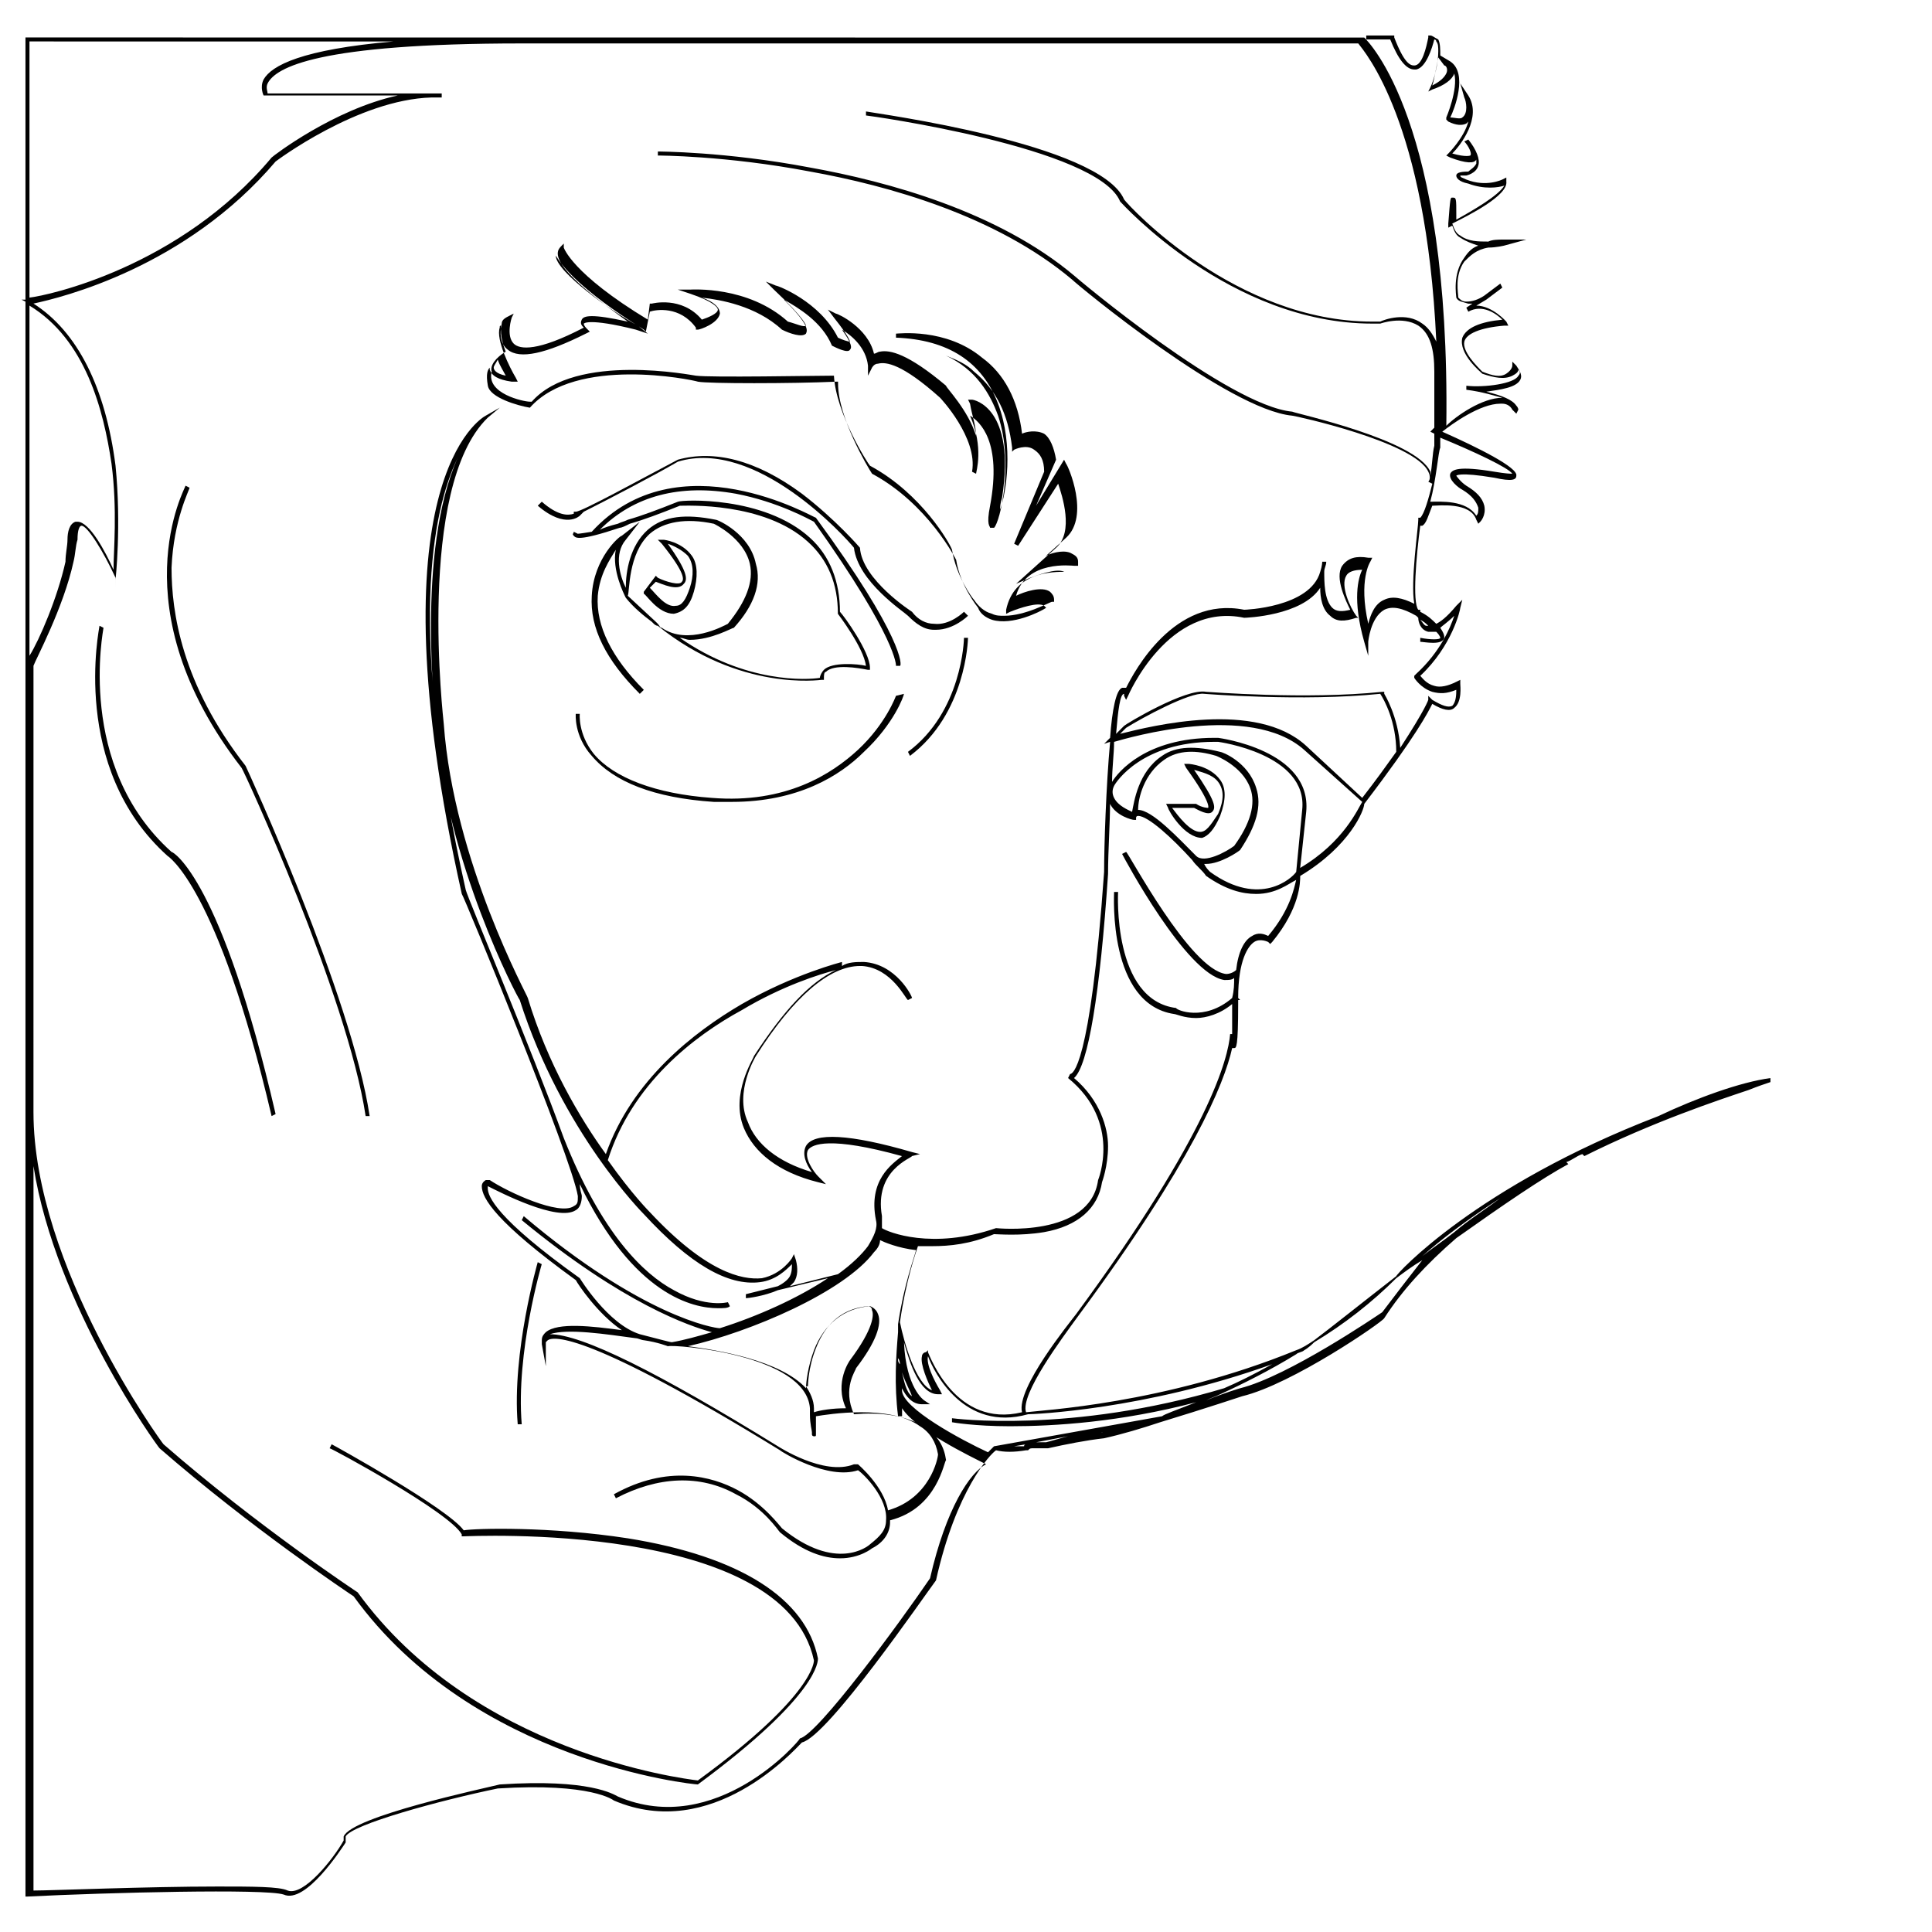<?xml version="1.0" encoding="UTF-8"?>
<!-- Uploaded to: ICON Repo, www.iconrepo.com, Generator: ICON Repo Mixer Tools -->
<svg width="800px" height="800px" version="1.1" viewBox="144 144 512 512" xmlns="http://www.w3.org/2000/svg">
 <g fill="#010101">
  <path d="m613.19 430.76v-1.062c-7.953 1.062-19.621 5.305-29.699 10.078-48.262 18.562-69.473 41.895-69.473 42.426-9.547 7.426-17.5 13.789-21.742 16.969-1.59 1.062-3.184 2.121-4.773 2.652-35 14.32-67.883 15.91-71.594 16.441-1.59-4.773 9.547-19.621 13.789-25.457 30.23-40.836 38.715-61.52 40.836-71.062h0.531c0.531 0 1.062 0 1.062-11.668v-1.062h0.531l-0.531-0.531c0-10.078 2.652-13.789 4.242-14.848 1.59-1.062 3.711 0 3.711 0l0.531 0.531 0.531-0.531c7.426-9.016 7.426-15.91 7.426-17.5 13.258-7.953 16.969-17.5 16.969-19.09 13.789-18.031 16.969-24.395 18.031-26.516 2.652 1.59 4.773 2.121 5.832 1.062 2.121-1.59 1.59-5.832 1.59-6.363v-1.062l-1.062 0.527c-2.121 1.062-4.242 1.59-5.832 1.062-2.121-0.531-3.184-2.121-3.711-2.652 8.484-7.953 10.605-17.5 10.605-18.031l0.531-2.121-1.594 1.59c-2.652 3.184-4.242 4.242-5.305 4.773-1.062-1.062-2.121-2.121-4.242-3.184v-0.531h-0.531c-1.59-2.121-0.531-14.32 0.531-22.273h0.531c1.062-0.531 1.59-2.652 2.652-5.305 1.59 0 10.078-1.062 11.668 3.711l0.531 1.062 0.531-0.531s1.59-1.59 1.062-4.242c-0.531-2.121-2.121-3.711-4.773-5.305-1.598-1.055-2.656-2.644-2.656-2.644s0.531-1.062 10.078 0.531c4.773 1.062 5.832 0.531 5.832-0.531 0.531-2.121-10.078-7.426-19.621-11.668 2.652-2.121 10.078-7.426 15.379-7.426h0.531c1.062 0 2.121 0.531 2.652 1.59l1.062 1.062 0.531-1.062s0-0.531-0.531-1.062c-1.062-1.59-3.711-2.652-7.953-3.711 3.711-0.531 7.953-1.062 9.016-3.184 0.531-1.062 0-2.121-1.062-3.711l-1.062-1.062v1.062s0 1.062-1.59 2.121c-1.59 1.062-3.711 0.531-6.363-0.531-1.59-1.59-5.305-5.305-4.773-7.953 0.531-2.121 4.242-3.711 10.605-4.242h1.062l-0.531-1.062s-3.711-4.242-7.953-4.242l2.652-1.59c2.121-1.59 4.242-3.184 4.242-3.184l-0.531-1.062-4.242 3.184c-1.59 1.062-3.184 1.59-4.773 1.59-1.062 0-1.59-0.531-2.121-1.062 0-1.062-1.062-5.832 1.59-9.547 1.59-1.59 3.184-3.184 6.363-3.711 2.121 0 4.242-0.531 4.242-0.531l5.832-1.59h-5.832c-1.59 0-3.184 0-4.242 0.531-2.652 0-5.305 0-7.426-1.59-1.062-0.531-1.59-1.59-2.121-3.184 4.242-2.121 14.848-7.426 14.32-11.137v-1.062l-1.062 0.531s-4.242 2.121-9.547 0c-1.062-0.531-1.59-0.531-1.59-1.062h1.59s2.652-0.531 3.184-2.652c0.531-1.59-0.531-4.242-2.652-6.894l-1.062 0.531c1.062 1.062 2.121 3.184 1.59 3.711 0 0-1.062 0.531-4.773-0.531 2.121-2.121 7.953-9.547 4.242-15.379l-2.121-3.184 1.062 3.711c0.531 1.062 1.062 4.242-0.531 5.305-0.531 0.531-2.121 0-3.184 0 1.062-2.121 4.773-11.668 0-14.848l-2.648-1.582c0-1.59 0-3.184-0.531-4.242-1.062-0.531-1.594-1.059-2.121-1.059h-0.531v0.531c-0.531 2.652-1.59 7.426-3.711 7.426-1.062 0-2.652-0.531-5.305-7.426v-0.531h-7.426v1.062h6.363c2.121 5.305 4.242 7.953 6.363 7.953h0.531c2.652-0.531 4.242-5.832 4.773-7.953 0 0 0.531 0 0.531 0.531 0.531 0.531 0.531 1.59 0.531 2.652 0 3.184-1.062 7.426-2.121 9.547l-0.531 1.062 1.062-0.531c3.184-1.062 5.305-2.652 5.832-4.242 1.062 4.242-2.121 11.668-2.121 11.668v0.531l0.531 0.531c2.121 1.062 3.711 1.062 4.773 0.531l0.531-0.531c-1.062 4.242-5.305 8.484-5.305 8.484l-0.531 0.531 1.062 0.531c4.242 1.59 6.363 1.59 6.894 0.531v1.062c-0.531 1.062-1.59 1.59-2.121 2.121-2.652 0-3.184 0.531-3.184 1.062s0.531 1.59 3.184 2.121c4.242 1.59 7.953 1.062 9.547 0.531-1.59 2.652-7.953 6.363-12.727 9.016v-1.062c0-4.773 0-4.773-1.062-4.773-0.531 0-0.531 0-1.062 6.894v1.062l1.062-0.531c0.531 1.59 1.062 2.652 2.121 3.184 1.59 1.062 3.184 1.59 4.773 2.121-1.59 0.531-2.652 1.59-3.711 3.184-3.184 4.242-2.121 10.078-2.121 10.605 0.531 1.062 1.59 1.062 3.184 1.59h1.062l-1.59 1.062 0.531 1.062c3.711-2.121 7.426 0.531 9.016 2.121-5.832 0.531-9.547 2.121-10.605 4.773-1.062 4.242 4.773 9.016 5.305 9.547 3.184 1.062 5.832 1.59 7.953 0.531 1.062-0.531 1.59-1.062 1.59-1.59 0.531 0.531 0.531 1.062 0 1.59-1.062 2.121-9.016 3.184-13.789 2.652v1.062c4.242 0.531 7.426 1.59 9.547 2.121-5.305 0-12.199 4.773-14.848 7.426 1.062-80.609-20.684-101.82-21.742-102.88l-354.8-0.027v69.473h-1.062l1.062 0.531v422.67h0.531c21.215-1.062 63.109-2.121 67.883-0.531 5.832 2.652 15.379-12.199 16.441-13.789v-1.062-0.531c1.59-3.184 24.926-9.547 40.305-12.727 24.926-1.59 30.758 3.184 30.758 3.184 25.984 11.137 47.73-13.258 49.852-15.379 6.894-1.59 32.352-38.715 35.531-42.957 5.305-23.863 14.32-33.41 15.91-34.473 2.121 0.531 4.773 0.531 7.953 0h0.531c0.531-0.531 0.531-0.531 1.59-0.531h3.711c4.773-1.062 10.078-2.121 14.848-2.652 4.773-1.062 10.078-2.652 14.848-4.242 12.199-3.711 21.742-6.894 21.742-6.894 13.258-3.184 37.121-19.621 37.652-20.684 4.773-7.426 11.137-14.32 19.09-21.215 12.727-9.016 22.805-15.91 29.699-19.621l-0.531-0.531c1.59-0.531 2.652-1.59 4.242-2.121l0.531 0.531c18.031-9.016 35.531-14.848 43.488-17.5 2.656-1.059 4.246-1.586 5.84-2.117zm-85.914-267.29c-0.531 1.062-1.59 2.121-3.711 3.184 0.531-1.59 1.062-4.773 1.59-7.426l1.59 2.121c0.531 0 1.062 1.062 0.531 2.121zm-47.199 228.57c-1.062-0.531-2.652-1.062-4.242 0-2.121 1.062-3.711 4.242-4.242 9.016-0.531 0.531-1.59 1.062-2.652 1.062-9.547-1.062-25.984-32.352-26.516-32.352l-1.062 0.531c0.531 1.062 16.969 31.82 27.047 33.41h0.531c0.531 0 1.59 0 2.121-0.531 0 1.59 0 3.184-0.531 5.305-7.426 6.363-14.848 3.184-14.848 2.652-16.969-2.121-15.379-30.758-15.379-30.758h-1.062c0 1.062-1.59 29.699 15.91 32.352 0.531 0 2.652 1.062 5.832 1.062 2.652 0 6.363-1.062 9.547-3.711v7.953h-0.531c-0.531 6.363-5.305 25.984-40.836 74.246-1.59 2.121-15.91 19.621-14.32 25.984-17.5 4.242-24.395-14.848-24.926-15.91v-0.531l-0.531 0.531c-0.531 0-1.062 0.531-1.062 1.062-0.531 2.121 1.59 6.894 2.652 9.016-4.242-1.59-7.426-12.727-8.484-18.031 1.59-11.137 4.242-18.562 4.773-20.152h3.711c4.773 0 10.078-0.531 16.441-3.184 1.062 0 6.894 0.531 13.258-0.531 9.016-1.59 14.32-6.363 15.379-13.258 0 0 1.59-4.242 1.59-9.547 0-4.773-2.121-12.199-9.016-18.031 3.711-3.184 6.894-22.273 9.016-54.094 0-6.363 0.531-13.258 0.531-19.09v0.531c1.59 3.184 5.832 4.242 6.363 4.242h0.531v-0.531c0-0.531 0.531-0.531 0.531-0.531 2.652 0 9.016 5.832 14.32 11.668 1.062 1.59 2.652 2.652 3.711 4.242 5.305 3.711 9.547 4.773 13.258 4.773 5.305 0 8.484-2.652 10.605-3.711-0.523 2.117-1.586 7.949-7.418 14.844zm-97.582 113.49c-0.531-0.531-0.531-1.062-0.531-1.59 0.531 0.527 0.531 1.59 0.531 1.59zm105.01-130.46c-1.062 1.59-9.547 9.547-22.805 0-0.531-0.531-1.062-1.062-1.59-2.121h0.531c3.711 0 8.484-3.184 9.016-3.711 4.242-6.363 5.832-11.668 4.242-16.441-2.121-6.894-9.016-9.547-9.547-9.547-6.367-1.59-11.668-1.59-15.383 1.059-6.363 4.242-7.426 12.199-7.953 14.848-1.062-0.531-3.711-1.59-4.773-3.711-0.531-1.062-0.531-2.121 0-3.184s7.426-11.668 26.516-11.668h1.062s23.863 3.184 22.273 18.031zm-41.898-16.441c-0.527 0-0.527 0 0 0 0-3.184 1.59-9.547 6.894-13.258 3.711-2.652 8.484-2.652 13.789-1.062 0 0 6.894 2.652 9.016 8.484 1.59 4.242 0 9.547-4.242 15.379-2.121 1.59-7.953 4.773-10.078 2.652-4.769-4.769-11.664-12.195-15.379-12.195zm42.957 15.379 1.59-14.848c1.59-16.441-23.336-19.621-23.336-19.621h-1.062c-18.031 0-25.457 9.016-27.047 11.668 0-3.711 0.531-7.426 0.531-10.605 3.711-1.062 36.062-10.605 50.383 2.121l15.379 13.789c-1.059 1.586-4.769 10.602-16.438 17.496zm16.441-18.562-14.848-13.789c-13.258-12.199-40.836-5.305-49.32-3.184l1.59-1.59c4.242-2.652 16.969-9.547 20.684-9.016 0 0 25.984 2.121 46.668 0 1.062 1.59 4.242 7.426 4.242 15.379-2.652 3.715-5.305 7.43-9.016 12.199zm24.395-48.258c-1.062 3.184-3.711 9.547-10.078 15.379l-0.531 0.531v0.531s1.59 2.652 4.773 3.711c2.121 0.531 3.711 0.531 6.363-0.531 0 1.062 0 3.184-1.062 4.242-1.062 0.531-2.652 0-5.305-1.59l-1.055-1.059v1.062s-0.531 2.121-7.426 12.727c-0.531-8.484-4.242-14.32-4.242-14.32v-0.531h-0.531c-20.152 2.121-46.137 0-46.668 0-5.305-1.062-21.215 8.484-21.742 9.016l-2.121 2.121c0.531-6.363 1.062-10.605 2.121-10.605v0.531l0.531 1.062 0.531-1.062s10.605-24.926 30.758-20.684c0.531 0 15.379-0.531 20.152-7.953 0 2.652 0.531 5.832 2.652 7.426 1.59 1.59 3.711 1.59 6.894 0.531h0.531l-0.531-0.531c-1.59-2.121-4.242-7.953-2.652-10.605 0.531-1.062 2.121-1.59 4.242-1.59-1.062 2.121-2.652 7.953 0.531 19.09l1.062 3.711v-3.711s0.531-6.363 4.242-8.484c2.121-1.062 4.773-0.531 8.484 1.59l0.531 0.531c0 1.062 0.531 3.184 2.652 3.711h2.121c1.062 1.062 1.062 1.59 1.062 1.59 0 0.531-2.652 0.531-5.305 0v1.062c1.062 0 5.832 1.062 6.363-1.062 0-0.531 0-1.062-1.062-2.652 0.527-0.531 2.121-1.594 3.711-3.184zm-7.426 2.652c-0.531 0-1.062-1.062-1.59-1.59 1.062 0.531 1.59 1.062 2.121 1.59h-0.531zm22.805-40.305c-0.531 0-1.59 0-4.773-0.531-9.547-1.59-11.137-0.531-11.668 0.531-0.531 1.59 2.121 3.711 3.184 4.242 2.652 1.59 3.711 3.184 4.242 4.773 0 1.062 0 1.59-0.531 2.121-2.652-4.242-9.547-3.711-12.199-3.711 1.59-5.832 2.121-13.258 2.652-14.32v-2.652c9.02 3.711 18.035 7.957 19.094 9.547zm-296.45-114.55c-24.395 2.121-32.352 6.363-34.473 10.078-1.062 2.121 0 4.242 0 4.242h35.531c-16.969 3.711-32.879 15.91-33.41 16.441-24.395 29.168-59.398 36.594-64.168 37.121v-67.883zm-96.52 70.004c14.848 9.016 19.621 27.578 21.742 41.895 1.59 12.199 0.531 23.336 0.531 28.105-2.121-4.773-6.363-12.727-9.547-12.727h-0.531c-1.59 0.531-2.121 2.652-2.121 4.773 0 1.59-0.531 3.711-0.531 5.832-2.121 9.547-6.894 20.684-9.547 24.926zm238.65 337.29c-7.953 11.668-29.699 41.367-34.473 42.426 0 0.531-22.273 26.516-48.258 15.379-1.062-0.531-7.426-4.773-31.289-3.184-4.242 1.062-39.242 8.484-41.367 13.789v1.062c-2.652 4.773-10.605 14.848-14.848 13.258-2.121-1.062-9.547-1.062-18.562-1.062-18.562 0-44.016 1.062-48.789 1.062v-191.98c5.832 37.121 32.879 74.246 33.41 74.777 24.395 21.215 49.852 38.184 51.441 39.242 31.82 44.016 90.156 49.852 91.215 49.852 32.352-23.863 31.82-32.879 31.82-33.41-3.184-15.91-20.684-27.047-50.383-31.82-20.684-3.184-40.305-2.652-43.488-2.121-4.242-5.832-33.941-22.273-35-22.805l-0.531 1.062c0.531 0 31.82 16.969 35 22.805v0.531h0.531c1.062 0 84.852-4.242 92.809 32.879 0 0 0.531 9.016-30.758 31.82-4.242-0.531-59.398-7.426-90.156-49.852 0 0-26.516-17.5-51.441-39.242-0.531-0.531-34.473-47.199-34.473-88.035l0.004-118.27c0.531-1.59 7.953-15.379 10.605-27.578 0.531-2.121 0.531-4.242 1.062-5.832 0-2.652 0.531-3.711 1.062-3.711 1.59 0 5.832 6.894 9.016 13.789l-0.004 2.648v-2.121s1.59-14.32 0-30.23c-2.652-20.684-10.078-35.531-21.742-42.957 7.426-1.59 40.305-9.547 64.168-37.652 0 0 21.742-16.441 41.367-16.969h2.652v-1.062h-2.652-43.488c0-0.531-0.531-1.59 0-2.652 2.121-4.242 13.258-10.605 67.352-10.605h221.68c1.59 2.121 18.031 20.684 20.684 79.02-1.062-2.121-2.121-3.711-3.711-4.773-4.242-3.184-10.078-1.062-11.137-0.531h-2.121c-36.062 0-64.168-30.23-65.762-32.352-6.363-14.848-65.762-22.805-68.41-23.336v1.062c0.531 0 61.52 8.484 67.352 22.805 0.531 0.531 29.168 32.352 66.82 32.352h2.121s5.832-2.121 10.078 0.531c3.184 2.121 4.242 6.363 4.242 12.199v14.848l-1.062 1.062 1.062 0.531v3.184c-0.531 2.121-0.531 5.305-1.062 7.953v-1.062c-3.711-8.484-35.531-15.379-36.594-15.91-16.969-1.59-57.273-35.531-57.805-36.062-20.152-16.969-49.32-24.926-70.004-28.637-22.273-4.242-40.305-4.242-40.305-4.242v1.062s18.031 0 40.305 4.242c20.684 3.711 49.32 11.668 69.473 28.637 1.59 1.59 41.367 34.473 58.336 36.062 0.531 0 32.352 6.894 36.062 14.848 0.531 1.062 0.531 2.121 0 2.652l1.062 0.531c-1.062 4.242-2.121 7.953-3.184 9.016h-0.531v0.531c0 2.121-2.121 16.441-1.062 22.273-3.184-1.59-5.832-2.121-7.953-1.062-2.652 1.062-3.711 4.242-4.242 6.363-2.652-11.668 0.531-16.441 0.531-16.441l0.531-1.062h-1.062c-3.184-0.531-5.305 0-6.894 2.121-2.121 3.184 1.062 9.547 2.121 11.668-2.121 0.531-3.711 0.531-4.773-0.531-2.121-2.121-2.121-6.894-2.121-9.547 0-1.062 0.531-1.59 0.531-2.652h-1.062s0 1.062-0.531 2.652c-2.652 9.547-20.152 10.078-20.152 10.078-18.562-3.711-29.168 16.441-31.289 20.684h-1.062c-1.59 0.531-2.652 5.832-3.184 13.258l-1.59 1.59 1.59-0.531c-1.062 11.668-1.59 27.578-1.59 34.473-3.711 52.504-8.484 53.562-9.016 53.562l-0.531 1.062c14.32 11.668 7.953 27.047 7.953 27.047-2.121 15.379-27.047 12.727-27.047 12.727-16.969 5.832-28.637 1.062-30.23 0v-3.184c-2.121-12.199 7.953-15.379 7.953-15.91l2.121-0.531-2.121-0.531c-16.441-4.773-25.984-5.305-28.105-1.59-1.062 2.121 0 4.773 1.59 6.894-9.016-2.652-14.848-7.426-16.969-13.258-3.703-7.949 2.129-17.496 2.129-17.496 10.078-15.91 19.621-23.863 27.578-23.863h0.531c7.953 0.531 11.668 9.016 12.199 9.016l1.062-0.531c0-0.531-4.242-9.016-12.727-9.547-2.121 0-4.242 0-5.832 1.062v-1.062s-12.727 3.184-26.516 11.137c-12.727 7.426-29.168 20.152-36.062 39.773-6.894-9.547-15.379-23.863-20.684-41.367 0-0.531-19.621-36.062-22.273-72.656 0-0.531-7.426-62.578 11.668-81.141l3.184-2.652-3.711 2.121c-1.062 0.531-30.758 17.5-6.363 126.75 0.531 0.531 29.168 70.004 30.758 80.078 0 1.59 0 2.121-1.062 2.652-3.711 2.652-17.5-3.711-22.273-6.894h-1.062s-1.062 0.531-1.062 1.59c0 3.184 3.711 9.547 24.926 24.926 0.531 1.062 5.832 9.016 12.199 13.258-7.953-1.062-16.969-2.121-20.152 0.531-0.531 0.531-1.062 1.062-1.062 2.121v1.062l1.062 5.832v-5.832-0.531l0.531-0.531c1.59-1.062 10.605-2.121 61.52 29.168 0.531 0.531 12.727 7.953 20.684 5.305 1.59 1.062 7.953 7.426 7.426 13.258 0 2.652-1.59 4.242-4.242 6.363-0.531 0.531-9.016 7.426-23.336-4.242-0.531-0.531-4.773-6.363-11.668-10.078-6.894-3.711-18.562-6.894-32.879 1.062l0.531 1.062c11.137-5.832 22.273-6.363 31.82-1.062 7.426 3.711 11.137 9.547 11.668 10.078 6.363 5.305 11.668 6.894 15.91 6.894 5.305 0 8.484-2.652 8.484-2.652 3.184-1.59 4.773-4.242 4.773-6.894v-0.531c12.727-3.184 14.32-15.91 14.848-15.91-0.531-3.711-2.121-6.363-5.305-8.484-5.305-3.711-12.727-4.242-19.09-3.711-3.184-6.894 0.531-11.668 0.531-12.199 5.305-6.894 6.894-11.668 5.832-14.32-0.531-1.59-2.121-2.121-2.121-2.121-6.894 0.531-12.199 4.773-14.848 11.668-1.59 4.242-2.121 8.484-2.121 10.078-6.894-7.426-23.336-10.078-31.289-11.137 16.441-3.711 41.367-14.32 49.32-24.926 1.062-1.062 1.59-2.121 1.59-3.184 1.062 0.531 4.773 2.121 9.547 2.652-0.531 2.121-3.184 9.016-4.773 19.621v2.121c-0.531 6.363-1.062 13.789 0 22.273h1.062v-2.121c3.711 5.832 18.031 12.727 22.273 14.848-4.258 2.133-10.621 11.68-14.863 30.238zm-14.32-94.926c0.531 2.121-0.531 4.242-2.121 6.894-1.59 2.121-4.242 4.773-7.953 7.426l-12.727 3.184 1.062-1.062c1.062-1.59 1.062-3.711 0.531-5.832l-0.531-1.59-0.531 1.062s-2.652 4.242-7.953 5.305c-5.305 0.531-14.848-1.59-29.699-17.5 0 0-4.773-4.773-11.137-13.789 6.363-20.152 22.805-32.879 35.531-39.773 10.605-6.363 20.684-9.547 24.926-10.605-6.894 3.184-13.789 10.605-21.742 22.805 0 0.531-6.363 10.078-2.652 19.09 2.652 6.363 9.016 11.668 19.621 14.32l2.121 0.531-2.125-2.133c-1.062-1.062-3.711-4.773-2.652-6.894 1.062-1.59 5.832-3.711 24.926 1.59-2.652 2.121-9.016 6.363-6.894 16.973zm-41.363 28.637c-1.59 0-20.684-3.184-51.973-29.699l-0.531 1.062c27.047 22.273 44.547 28.105 50.383 29.699-3.711 1.062-7.426 2.121-10.605 2.652-0.531 0-4.242-1.062-8.484-2.121-8.484-2.652-15.91-14.848-15.91-14.848-22.273-15.91-24.395-21.742-24.395-23.863v-0.531c3.184 1.59 18.562 9.547 23.336 6.363 1.062-0.531 1.59-2.121 1.59-3.711 0-0.531-0.531-1.59-0.531-3.184 14.32 29.699 30.23 32.879 36.594 32.879 1.59 0 2.652 0 3.184-0.531l-0.531-1.062s-5.832 1.59-14.32-3.184c-7.953-4.242-19.09-14.848-29.168-40.305-8.484-23.336-25.457-63.641-25.984-65.762-15.379-68.41-9.016-100.23-2.121-114.55-11.141 24.93-5.84 68.414-5.84 70.535 2.652 36.594 21.742 72.656 22.273 73.184 11.137 35 32.879 56.746 32.879 56.746 12.199 13.258 22.273 19.09 30.758 18.031 4.242-0.531 6.894-3.184 8.484-4.773 0 1.062 0 2.121-0.531 3.184s-2.121 2.121-3.184 2.652l-8.484 2.121v1.062c0.531 0 4.773-0.531 8.484-2.121l13.258-3.184c-7.949 5.301-18.555 10.074-28.629 13.258zm23.863 21.211v1.062 0.531c0 2.652 0.531 4.242 0.531 4.773v0.531c0 0.531 0.531 0.531 0.531 0.531 0.531 0 0.531 0 0.531-0.531v-0.531-4.242c3.184-0.531 19.621-3.184 27.578 2.652 2.652 1.59 4.242 4.242 4.773 7.426 0 1.062-2.121 11.668-13.258 14.848-1.062-6.363-7.953-12.199-7.953-12.199h-1.062c-7.953 3.184-20.152-4.773-20.152-4.773-31.82-19.621-51.973-29.699-60.457-29.699 4.773-1.59 14.848 0 22.805 1.062 0.531 0 1.59 0.531 2.121 0.531 3.711 0.531 6.363 1.59 6.363 1.59 1.586-0.531 36.59 2.121 37.648 16.438zm-1.059-5.832h0.531s0-4.773 2.121-10.078c2.652-6.894 7.426-10.605 13.789-11.137 0 0 1.062 0 1.062 1.062 0.531 1.062 0.531 4.773-5.832 13.258 0 0-4.242 5.832-1.062 12.727-3.711 0-6.894 0.531-8.484 1.062v-1.062c-0.004-2.121-1.066-4.242-2.125-5.832zm49.848 15.91-1.59 1.59c-6.894-3.184-22.805-11.668-22.805-16.441v-0.531c1.062 2.121 2.652 4.242 5.305 4.242h2.121l-1.59-1.062s-4.773-3.184-5.305-15.379c1.59 5.832 4.242 13.789 9.016 13.789h1.062l-0.531-1.062c-1.59-2.652-3.711-6.894-3.184-9.016 1.59 4.242 9.547 20.152 26.516 15.379 1.062 0 30.758-1.062 64.699-13.258-4.773 2.652-9.016 4.773-12.727 6.363-40.836 12.199-72.125 7.953-72.125 7.953v1.062s5.832 1.062 15.379 1.062c11.668 0 29.168-1.062 49.32-6.363-5.305 2.121-8.484 3.184-9.016 3.711zm-24.395-19.621c1.062 3.184 2.121 4.773 2.652 6.363-1.59-1.062-2.121-4.242-2.652-6.363zm32.352 19.621h-2.652l3.184-0.531s-0.531 0-0.531 0.531zm5.832-1.062h-2.652l8.484-1.59c-2.121 0.531-3.711 1.062-5.832 1.59zm14.852-2.652c-1.062 0-2.652 0-3.711 0.531l6.894-1.062c-1.062 0.004-2.125 0.004-3.184 0.531zm74.242-31.816c-1.59 1.062-24.926 16.969-37.652 20.152 0 0-3.711 1.062-9.016 3.184 1.062-0.531 2.652-1.062 3.711-1.59 5.832-2.652 13.258-6.363 20.152-10.605 0.531-0.531 1.59-0.531 2.121-1.062 0 0 1.062-0.531 2.652-2.121 7.953-4.773 15.379-10.605 21.742-16.969 2.121-1.59 4.242-3.184 6.894-4.773-3.711 4.769-7.422 9.543-10.605 13.785zm19.094-21.215c-2.652 2.121-5.832 4.242-8.484 6.363 4.773-4.242 11.668-9.547 20.684-15.379-4.246 3.184-8.488 5.836-12.199 9.016z"/>
  <path d="m284.39 250.45h0.531c11.668-13.258 42.957-6.894 43.488-6.894 3.711 0.531 31.82 0 36.594 0 0.531 10.078 9.016 23.336 9.547 23.863 13.789 7.426 21.215 20.684 21.742 22.273 1.062 6.894 5.305 12.727 5.832 13.258 1.062 1.59 2.652 3.184 4.773 3.711 1.062 0.531 2.121 0.531 3.184 0.531 5.832 0 12.199-3.711 12.727-3.711h0.531v-0.531c0-1.062-0.531-1.59-1.062-2.121-2.121-1.59-6.894 0-9.016 1.062 2.652-9.547 14.848-7.953 15.379-7.953h1.062v-1.062c0-1.062-0.531-1.59-1.59-2.121-1.59-1.062-4.773-0.531-6.894 0.531l5.305-4.773c6.363-5.832 0.531-19.09 0-19.621l-0.531-1.062-7.426 12.199 5.305-12.199c-0.531-3.184-1.59-5.832-3.184-6.894-2.121-1.062-4.773-0.531-5.832 0-1.062-9.016-4.773-15.91-10.605-20.152-9.547-7.953-22.273-6.363-22.805-6.363v1.062c13.789 0.531 22.805 6.363 27.047 17.5 4.242 11.137 2.121 23.863 0.531 28.105 0-0.531 0-1.59 0.531-3.184 3.711-23.863-7.426-25.984-7.953-25.984h-1.062l0.531 1.062c0.523 3.184 1.582 5.832 1.582 8.484-2.121-6.894-7.953-12.727-7.953-13.258-10.078-8.484-14.848-9.547-17.5-9.016-0.531 0-1.062 0.531-1.59 0.531-1.59-6.894-9.547-10.605-10.078-10.605l-2.121-1.062 1.59 2.121c4.242 5.305 4.242 6.363 4.242 6.363-0.531 0-2.121-0.531-3.184-1.062-4.773-9.547-15.91-13.789-16.441-13.789l-2.652-1.062 2.121 2.121c8.484 7.953 8.484 9.547 8.484 9.547-0.531 0.531-2.652-0.531-4.773-1.062-10.605-9.547-25.457-8.484-25.984-8.484h-3.184l3.184 1.062c6.363 2.121 7.426 3.711 7.426 4.242 0 1.062-2.652 2.121-4.242 2.652-5.305-6.363-13.258-4.242-13.258-4.242h-0.531l-0.531 4.242c-20.152-12.199-22.273-19.09-22.273-19.09v-1.062l-0.531 0.531c-0.531 0.531-1.062 1.062-1.062 2.121 0 4.773 12.727 13.789 18.562 18.031-9.547-2.121-11.668-1.59-12.199-0.531-0.531 1.062 0 1.59 0.531 2.121-12.199 6.363-16.969 5.832-18.562 4.242-2.121-2.121-0.531-6.894-0.531-6.894l0.531-1.062-1.062 0.531c-1.062 0.531-2.121 1.062-2.121 2.121-0.531 2.121 0 4.773 1.062 7.426-2.652 1.59-4.242 3.711-3.711 5.305-1.586 5.836 8.492 7.957 10.082 7.957zm-8.484-11.137c0.531 1.59 1.59 3.184 2.121 4.242-2.652-0.531-3.184-1.59-3.184-2.121 0-0.527 0.531-1.059 1.062-2.121zm-2.121 2.121v0.531c0.531 1.59 2.121 2.652 5.832 3.184h1.59l-0.531-1.062c-1.59-2.652-5.305-10.078-4.242-13.258 0-0.531 0-0.531 0.531-0.531-0.531 1.59-0.531 4.773 1.59 6.363 3.184 2.652 10.078 1.062 20.684-4.242l1.062-0.531-0.531-0.531c-0.531-0.531-1.062-1.062-1.062-1.59 0 0 1.062-1.59 13.789 1.59l3.184 1.062-2.652-2.121c-6.894-3.711-21.742-14.316-21.742-18.559 1.59 2.652 6.363 9.016 23.336 19.621l0.531 0.531 1.062-5.305c1.59-0.531 7.953-1.59 12.199 4.242v0.531h0.531c0.531 0 5.305-1.59 5.832-4.242 0-1.59-1.59-3.184-4.773-4.242 4.773 0.531 14.32 2.121 21.215 8.484 2.121 1.062 5.305 2.121 6.363 1.062 0.531-1.062 0.531-2.652-5.832-9.016 3.711 2.121 10.078 5.832 12.727 12.199 1.062 0.531 4.242 2.121 4.773 1.062 0.531-0.531 0.531-1.59-2.121-5.305 2.652 1.59 6.363 4.773 6.894 9.547v2.652l1.062-2.121s0.531-1.062 1.59-1.062c2.121-0.531 6.363 0 16.441 9.016 0 0 10.078 10.605 8.484 19.621l1.062 0.531c0-0.531 2.121-6.894-1.59-15.379 2.652 1.59 8.484 6.894 5.305 23.863-1.062 5.305 0 5.305 0 5.832h1.062c1.59-1.59 5.305-16.969 1.062-29.699-2.121-5.832-5.832-12.199-13.789-15.91 2.652 1.062 5.305 2.121 7.426 4.242 5.832 4.773 9.016 11.137 10.078 20.152v1.062l0.531-0.531s3.184-1.59 5.305 0c1.59 1.062 2.652 2.652 2.652 5.832l-7.953 19.09 1.062 0.531 10.605-16.441c1.062 3.184 4.242 12.727-0.531 16.969l-10.605 9.547 3.711-1.59c1.59-0.531 6.894-2.652 9.016-1.59h0.531c-3.711 0-13.789 0-15.91 10.078v1.062l1.062-0.531c2.652-1.062 7.426-2.652 9.016-1.59l0.531 0.531c-1.59 1.062-9.016 4.773-14.32 3.184-1.59-0.531-3.184-1.59-3.711-3.184 0 0-4.773-5.832-5.832-12.727 0 0-7.426-14.848-22.273-22.805-1.062-1.59-9.016-14.848-9.016-23.863v-0.531h-0.531c-11.668 0.531-33.941 0.531-36.594 0-1.59-0.531-32.352-6.894-44.547 6.894-3.184-0.531-10.605-2.652-11.137-5.832-0.559-3.188-0.027-4.25 0.504-4.781z"/>
  <path d="m298.71 279.61c5.305-2.652 18.562-9.547 24.926-13.258 20.684-6.363 44.547 20.152 46.668 22.805 1.062 9.016 13.258 16.969 14.32 18.031 2.121 2.121 4.242 3.711 6.894 3.711h0.531c4.773 0 8.484-3.711 8.484-3.711l-1.062-1.062s-3.711 3.711-7.953 3.184c-2.121 0-4.242-1.062-5.832-3.184 0 0-13.258-8.484-13.789-16.969 0 0-6.363-7.426-15.379-14.32-12.199-9.016-23.336-11.668-32.879-9.016-10.078 5.305-25.457 13.789-27.047 13.789h-0.531v0.531c-1.59 0.531-4.242 0.531-8.484-3.184l-1.062 1.062c7.426 6.363 11.137 2.652 11.137 2.652z"/>
  <path d="m322.57 306.66c2.652-0.531 4.242-2.121 5.305-5.832s1.062-7.426-0.531-9.547c-2.652-3.711-7.426-4.242-7.426-4.242h-1.59l1.062 1.062c6.363 7.953 5.832 9.547 5.305 10.078-0.531 1.062-4.242 0-6.363-1.062l-0.535-0.531-3.184 4.242v0.531c0.531 0 3.715 5.301 7.957 5.301zm-4.773-8.484c1.59 0.531 5.832 2.652 7.426 0.531 1.062-1.062 1.062-3.184-4.242-10.605 1.59 0.531 3.711 1.59 5.305 3.184 1.59 2.121 1.59 5.305 0.531 8.484-1.062 3.184-2.121 4.773-3.711 4.773-2.652 0.531-5.305-3.184-6.894-4.773z"/>
  <path d="m467.35 360.22c1.59-4.242 1.59-7.426 0-9.547-2.652-3.711-7.953-4.242-8.484-4.242h-1.062l0.531 1.062c6.894 9.547 5.832 10.605 5.832 10.605s-1.59 0-3.184-1.062h-7.953l0.531 1.062c0 0.531 4.242 7.953 9.016 7.953 1.59-0.527 3.18-2.117 4.773-5.832zm-5.305 4.242c-2.652 0-5.832-4.242-7.426-6.363h5.832c1.062 0.531 3.711 2.121 4.773 1.062 1.062-1.062 1.062-2.652-4.773-11.137 1.59 0.531 4.773 1.062 6.363 3.184 1.59 2.121 1.59 4.773 0 8.484-2.117 3.18-3.18 4.769-4.769 4.769z"/>
  <path d="m384.62 343.25 0.531 1.062c14.848-11.137 15.379-30.758 15.379-31.289h-1.062c0.004 0.527-0.527 19.621-14.848 30.227z"/>
  <path d="m371.36 342.72c-6.894 6.363-19.09 14.32-38.715 12.727-14.848-1.062-25.984-5.305-31.289-11.668-4.242-5.305-3.711-10.605-3.711-10.605h-1.062s-0.531 5.832 4.242 11.137c5.832 6.894 16.441 11.137 32.352 12.199h4.773c17.5 0 28.637-6.894 35-13.258 7.953-7.426 10.605-14.848 10.605-15.379l-2.117 0.531s-2.652 7.422-10.078 14.316z"/>
  <path d="m360.22 281.21c-0.531 0-36.594-21.215-59.398 3.711-3.184 0.531-3.711 0.531-3.711 0.531l-1.062-0.531c0 0.531-0.531 0.531 0 1.062s1.062 1.59 12.199-2.121c0.531 0 1.59-0.531 2.652-1.062 3.711-1.062 7.953-2.652 13.258-4.773 1.59 0 22.273-1.062 33.941 9.547 5.305 4.773 7.953 11.137 7.953 19.09 0 0 6.894 9.016 7.426 13.789-2.121-0.531-9.016-1.062-11.137 1.062-0.531 0.531-1.062 1.59-1.062 2.121-3.184 0.531-19.621 1.59-37.121-10.605 1.062 0 1.59 0.531 2.652 0.531 5.832 0 11.137-3.184 11.668-3.184 5.305-5.832 7.426-11.668 5.832-16.969-1.59-7.953-10.078-11.668-10.605-11.668-7.953-1.59-13.789-1.062-18.031 2.652-4.773 4.242-5.832 11.137-5.832 15.379-1.59-3.184-3.184-9.016 0-12.727l3.711-4.773-4.773 3.711c-0.531 0-7.426 5.832-7.953 15.91-0.531 8.484 3.711 16.969 12.727 25.984l1.062-1.062c-8.484-8.484-12.727-16.969-12.199-24.926 0.531-5.832 3.184-9.547 4.773-12.199-1.062 5.305 2.121 11.668 2.652 12.727 2.121 2.652 4.773 4.773 6.894 6.363l0.531 0.531s0.531 0.531 1.062 0.531c21.742 17.5 42.957 14.32 43.488 14.32h0.531v-0.531c0-0.531 0-1.59 0.531-1.59 2.121-2.121 8.484-1.062 11.137-0.531h0.531v-0.531c0-4.242-6.894-13.789-7.953-14.848 0-7.953-2.652-14.848-7.953-19.621-12.199-11.137-33.941-10.078-35-9.547-5.305 2.121-9.547 3.711-13.258 4.773-1.062 0.531-1.59 0.531-2.652 1.062-2.121 0.531-3.711 1.062-4.773 1.59 9.016-9.016 21.215-12.199 36.062-9.547 11.137 2.121 19.621 6.894 20.684 7.426 22.273 31.289 21.742 38.184 21.742 38.184h1.062c0.516 0 1.047-7.426-22.289-39.242zm-44.016 4.242c3.711-3.184 9.547-4.242 16.969-2.652 0 0 7.953 3.711 9.547 10.605 1.062 4.773-1.062 10.078-5.832 15.91-1.062 0.531-10.605 5.832-17.5 1.062-0.531 0-0.531-0.531-1.062-1.062l-0.531-0.531-7.426-6.894c0.531-1.059 0.004-11.137 5.836-16.438z"/>
  <path d="m189.46 294.46c0.531-12.727 4.773-20.684 4.773-21.215l-1.062-0.531c0 0.531-18.031 32.352 14.848 74.777 0.531 0.531 28.105 60.457 32.879 92.277h1.062c-4.773-31.82-32.352-91.746-32.879-92.809-16.973-21.742-19.621-40.836-19.621-52.5z"/>
  <path d="m189.46 369.77c-25.457-22.805-18.031-58.867-18.031-59.398l-1.062-0.531c0 0.531-7.953 37.652 18.031 60.988 0 0 13.258 7.953 27.578 68.941l1.062-0.531c-14.32-62.043-27.051-69.469-27.578-69.469z"/>
  <path d="m287.57 479.02-1.062-0.531s-6.894 23.863-5.305 42.957h1.062c-1.59-19.09 5.305-42.426 5.305-42.426z"/>
 </g>
</svg>